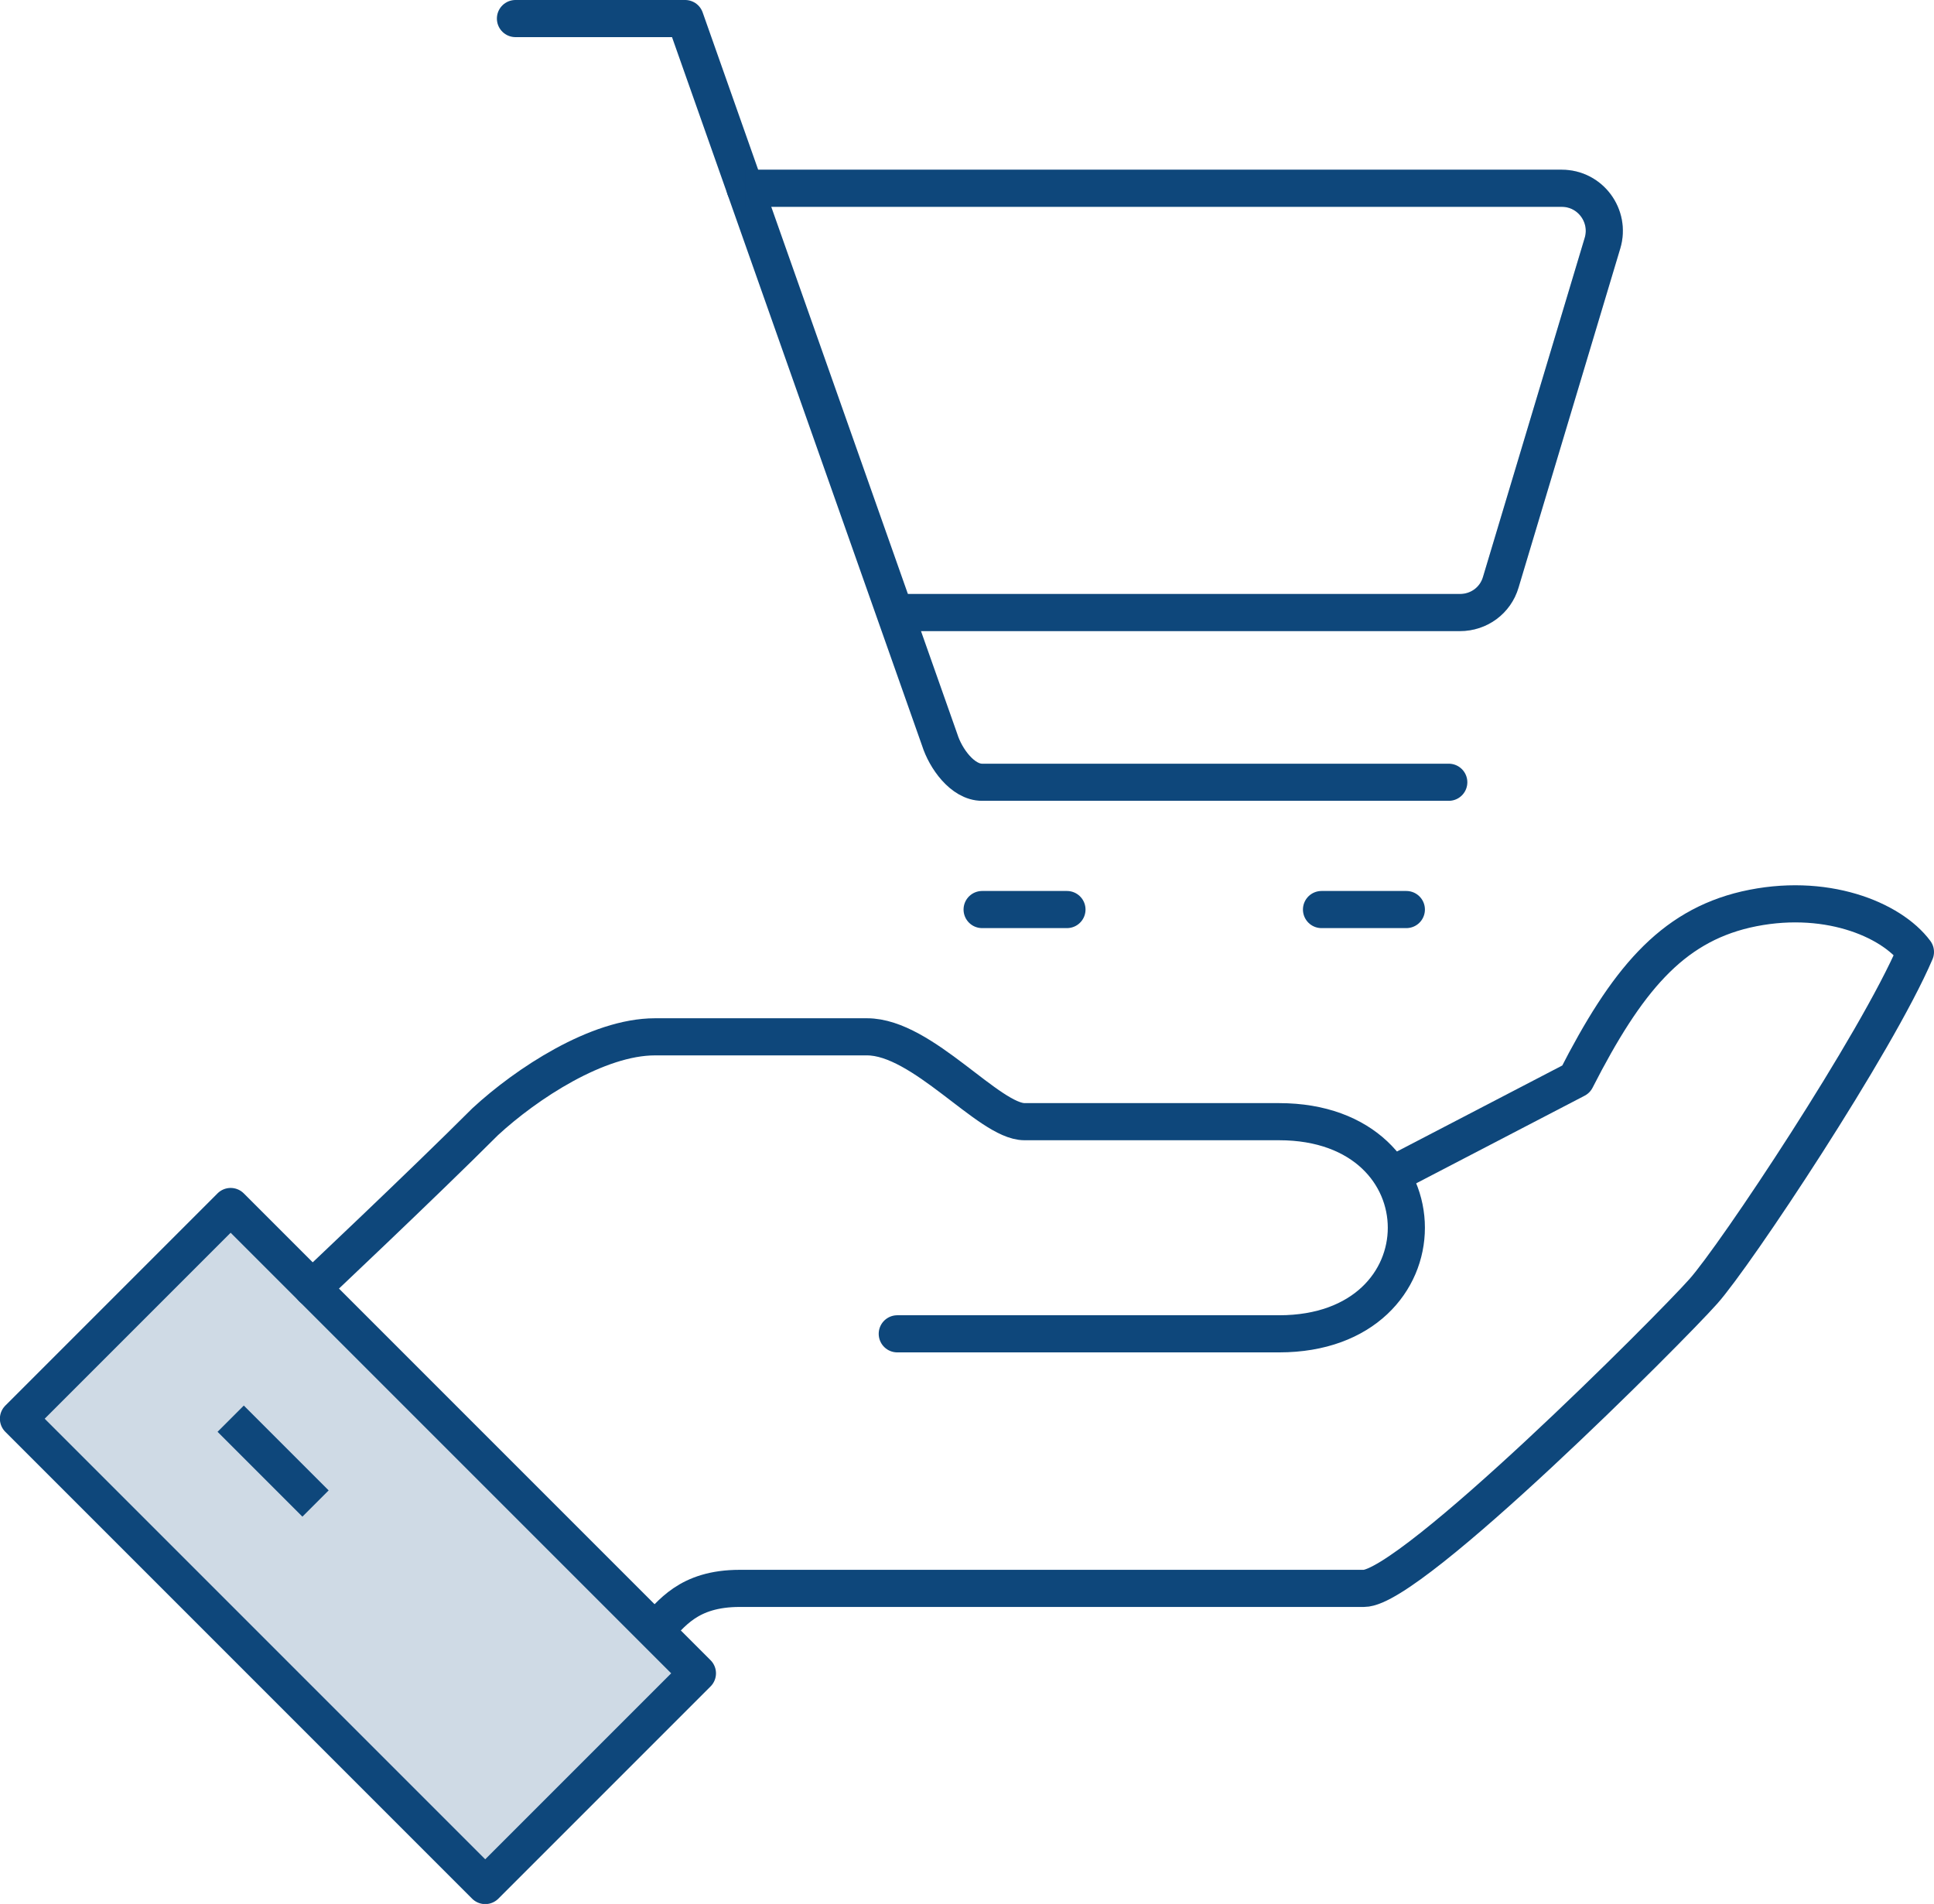 <?xml version="1.0" encoding="utf-8"?>
<!-- Generator: Adobe Illustrator 22.1.0, SVG Export Plug-In . SVG Version: 6.00 Build 0)  -->
<svg version="1.1" id="Layer_1" xmlns="http://www.w3.org/2000/svg" xmlns:xlink="http://www.w3.org/1999/xlink" x="0px" y="0px"
	 viewBox="0 0 364.7 359" style="enable-background:new 0 0 364.7 359;" xml:space="preserve">
<style type="text/css">
	.st0{clip-path:url(#SVGID_2_);}
	.st1{clip-path:url(#SVGID_4_);fill:none;stroke:#0e477b;stroke-width:7;stroke-linejoin:round;stroke-miterlimit:10;}
	
		.st2{clip-path:url(#SVGID_4_);fill:none;stroke:#0e477b;stroke-width:7;stroke-linecap:round;stroke-linejoin:round;stroke-miterlimit:10;}
	.st3{clip-path:url(#SVGID_4_);fill:none;stroke:#0e477b;stroke-width:7;stroke-linecap:round;stroke-miterlimit:10;}
	.st4{opacity:0.2;clip-path:url(#SVGID_4_);}
	.st5{clip-path:url(#SVGID_6_);fill:#0e477b;}
	.st6{clip-path:url(#SVGID_8_);fill:none;stroke:#0e477b;stroke-width:7;stroke-miterlimit:10;}
</style>
<g>
	<defs>
		<rect id="SVGID_1_" width="364.7" height="359"/>
	</defs>
	<clipPath id="SVGID_2_">
		<use xlink:href="#SVGID_1_"  style="overflow:visible;"/>
	</clipPath>
	<g class="st0">
		<defs>
			<rect id="SVGID_3_" width="364.7" height="359"/>
		</defs>
		<clipPath id="SVGID_4_">
			<use xlink:href="#SVGID_3_"  style="overflow:visible;"/>
		</clipPath>
		<path class="st1" d="M123.5,307.5c3.1-3.1,6.2-8,16-8h117.7c8.9,0,57.8-49,64-56c6-6.7,32.6-46.7,40-64c-4.6-6.2-17.2-11.4-32-8
			c-14.1,3.3-22.5,13.4-32,32l-34.8,18.1"/>
		<path class="st2" d="M169.2,251.5h72c32,0,32-40,0-40h-48c-6.7,0-19.2-16-29.7-16h-40c-10.8,0-24.2,8.8-32,16
			c-12,12-32.6,31.4-32.6,31.4"/>
		
			<rect x="39.2" y="229.3" transform="matrix(0.707 -0.707 0.707 0.707 -186.351 133.108)" class="st1" width="56.6" height="124.5"/>
		<line class="st1" x1="43.5" y1="267.5" x2="59.5" y2="283.5"/>
		<path class="st2" d="M140.5,35.5h154c5.4,0,9.2,5.2,7.7,10.3l-19.2,64c-1,3.4-4.1,5.7-7.7,5.7h-106"/>
		<path class="st2" d="M273.2,147.5h-88c-3.7,0-6.9-4.5-8-8l-48-136h-32"/>
		<line class="st3" x1="185.2" y1="171.5" x2="201.2" y2="171.5"/>
		<line class="st3" x1="249.2" y1="171.5" x2="265.2" y2="171.5"/>
		<g class="st4">
			<g>
				<defs>
					<rect id="SVGID_5_" x="3.5" y="227.5" width="128" height="128"/>
				</defs>
				<clipPath id="SVGID_6_">
					<use xlink:href="#SVGID_5_"  style="overflow:visible;"/>
				</clipPath>
				
					<rect x="39.2" y="229.3" transform="matrix(0.707 -0.707 0.707 0.707 -186.351 133.108)" class="st5" width="56.6" height="124.5"/>
			</g>
		</g>
		<g class="st4">
			<g>
				<defs>
					<rect id="SVGID_7_" x="140.5" y="32" width="165.5" height="87"/>
				</defs>
				<clipPath id="SVGID_8_">
					<use xlink:href="#SVGID_7_"  style="overflow:visible;"/>
				</clipPath>
				<path class="st6" d="M140.5,35.5h154c5.4,0,9.2,5.2,7.7,10.3l-19.2,64c-1,3.4-4.1,5.7-7.7,5.7h-106"/>
			</g>
		</g>
	</g>
</g>
</svg>
